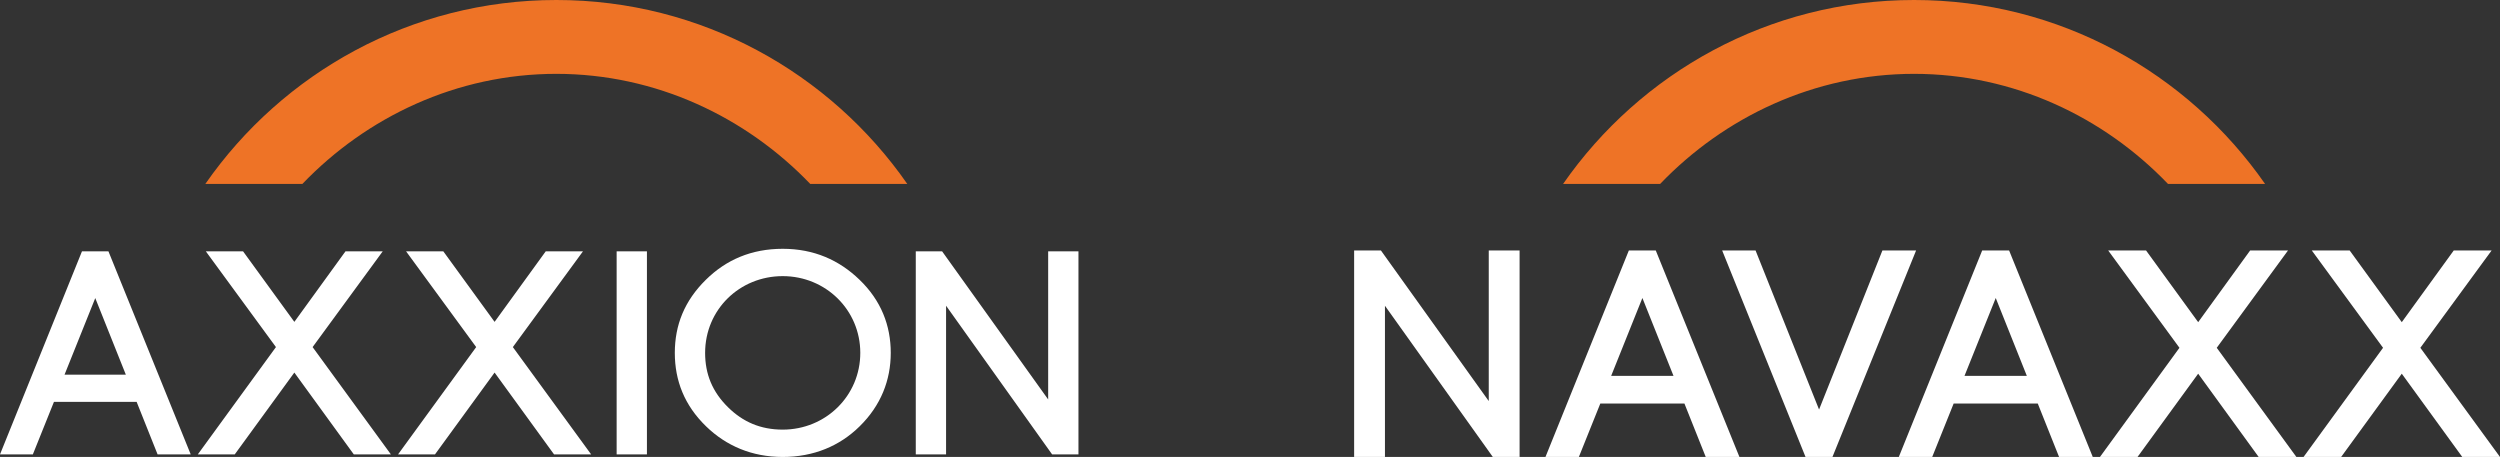 <?xml version="1.0" encoding="UTF-8"?>
<svg id="Ebene_2" data-name="Ebene 2" xmlns="http://www.w3.org/2000/svg" xmlns:xlink="http://www.w3.org/1999/xlink" viewBox="0 0 1190.93 217.68">
  <rect x="0" y="0" width="1190.93" height="217.68" fill="#333333" stroke="none"/>
  <defs>
    <style>
      .cls-1 {
        clip-path: url(#clippath);
      }

      .cls-2 {
        fill: none;
      }

      .cls-2, .cls-3, .cls-4 {
        stroke-width: 0px;
      }

      .cls-5 {
        clip-path: url(#clippath-1);
      }

      .cls-3 {
        fill: #ee7326;
      }

      .cls-4 {
        fill: #fff;
      }
    </style>
    <clipPath id="clippath">
      <rect class="cls-2" width="513.74" height="217.68"/>
    </clipPath>
    <clipPath id="clippath-1">
      <rect class="cls-2" x="645.07" width="545.86" height="217.68"/>
    </clipPath>
  </defs>
  <g id="Ebene_2-2" data-name="Ebene 2">
    <g id="Ebene_1-2" data-name="Ebene 1-2">
      <g class="cls-1">
        <g>
          <path class="cls-3" d="M432.2,87.61C395.39,34.71,334.19,0,265.01,0S134.63,34.71,97.82,87.61h46.23c30.55-31.84,73.46-52.43,120.96-52.43s90.42,20.59,120.96,52.43h46.23Z"/>
          <path class="cls-4" d="M450.68,216.46v-70.82l50.52,70.82h12.55v-96.73h-14.43v70.55l-50.52-70.55h-12.55v96.73h14.43,0ZM335.9,168.1c0-20.64,16.46-36.56,36.96-36.56s36.96,16.12,36.96,36.56-16.46,36.56-36.96,36.56c-10.59,0-18.95-3.71-25.9-10.52-7.69-7.49-11.06-16.05-11.06-26.04M336.37,203.11c9.51,9.24,21.79,14.57,36.49,14.57s27.12-5.19,36.63-14.57c10.12-9.91,14.84-21.99,14.84-35.01s-4.59-24.96-14.91-34.87c-9.64-9.31-21.65-14.71-36.56-14.71s-26.98,5.26-36.56,14.71c-10.25,10.05-14.84,21.65-14.84,34.87s4.59,25.02,14.91,35.01M293.75,216.47h14.43v-96.73h-14.43v96.73ZM189.6,216.47h17.61l28.4-38.99,28.33,38.99h17.67l-37.3-51.13,33.39-45.6h-17.74l-24.35,33.59-24.42-33.59h-17.74l33.39,45.6-37.23,51.13h-.01ZM94.22,216.47h17.6l28.4-38.99,28.33,38.99h17.67l-37.3-51.13,33.39-45.6h-17.74l-24.35,33.59-24.42-33.59h-17.74l33.39,45.6-37.23,51.13h0ZM45.38,142l14.57,36.49h-29.21l14.64-36.49ZM0,216.46h15.65l10.05-25.02h39.39l9.98,25.02h15.78l-39.19-96.73h-12.61L0,216.46Z"/>
        </g>
      </g>
    </g>
    <g id="Ebene_1-2-2" data-name="Ebene 1-2">
      <g class="cls-5">
        <path class="cls-3" d="M1079.01,87.61C1042.2,34.71,981,0,911.81,0s-130.38,34.71-167.19,87.61h46.23c30.55-31.84,73.46-52.43,120.96-52.43s90.42,20.59,120.96,52.43h46.24Z"/>
      </g>
      <path class="cls-4" d="M709.2,119.31v71.75l-51.37-71.75h-12.76v98.36h14.68v-72.02l51.38,72.02h12.76v-98.36h-14.69ZM782.39,141.95l14.82,37.11h-29.7l14.88-37.11h0ZM775.94,119.31l-39.72,98.36h15.91l10.22-25.45h40.06l10.15,25.45h16.05l-39.85-98.36h-12.83.01ZM896.73,119.31l-30.18,75.79-30.25-75.79h-15.91l39.71,98.36h12.83l39.85-98.36h-16.05,0ZM950.71,141.95l14.82,37.11h-29.7l14.89-37.11h-.01ZM944.26,119.31l-39.72,98.36h15.91l10.22-25.45h40.06l10.15,25.45h16.05l-39.85-98.36h-12.83.01ZM1071.91,119.31l-24.76,34.16-24.83-34.16h-18.04l33.95,46.37-37.86,51.99h17.9l28.88-39.65,28.81,39.65h17.97l-37.93-51.99,33.95-46.37h-18.04ZM1168.9,119.31l-24.76,34.16-24.83-34.16h-18.04l33.95,46.37-37.86,51.99h17.9l28.88-39.65,28.81,39.65h17.97l-37.93-51.99,33.95-46.37h-18.04Z"/>
    </g>
  </g>
</svg>